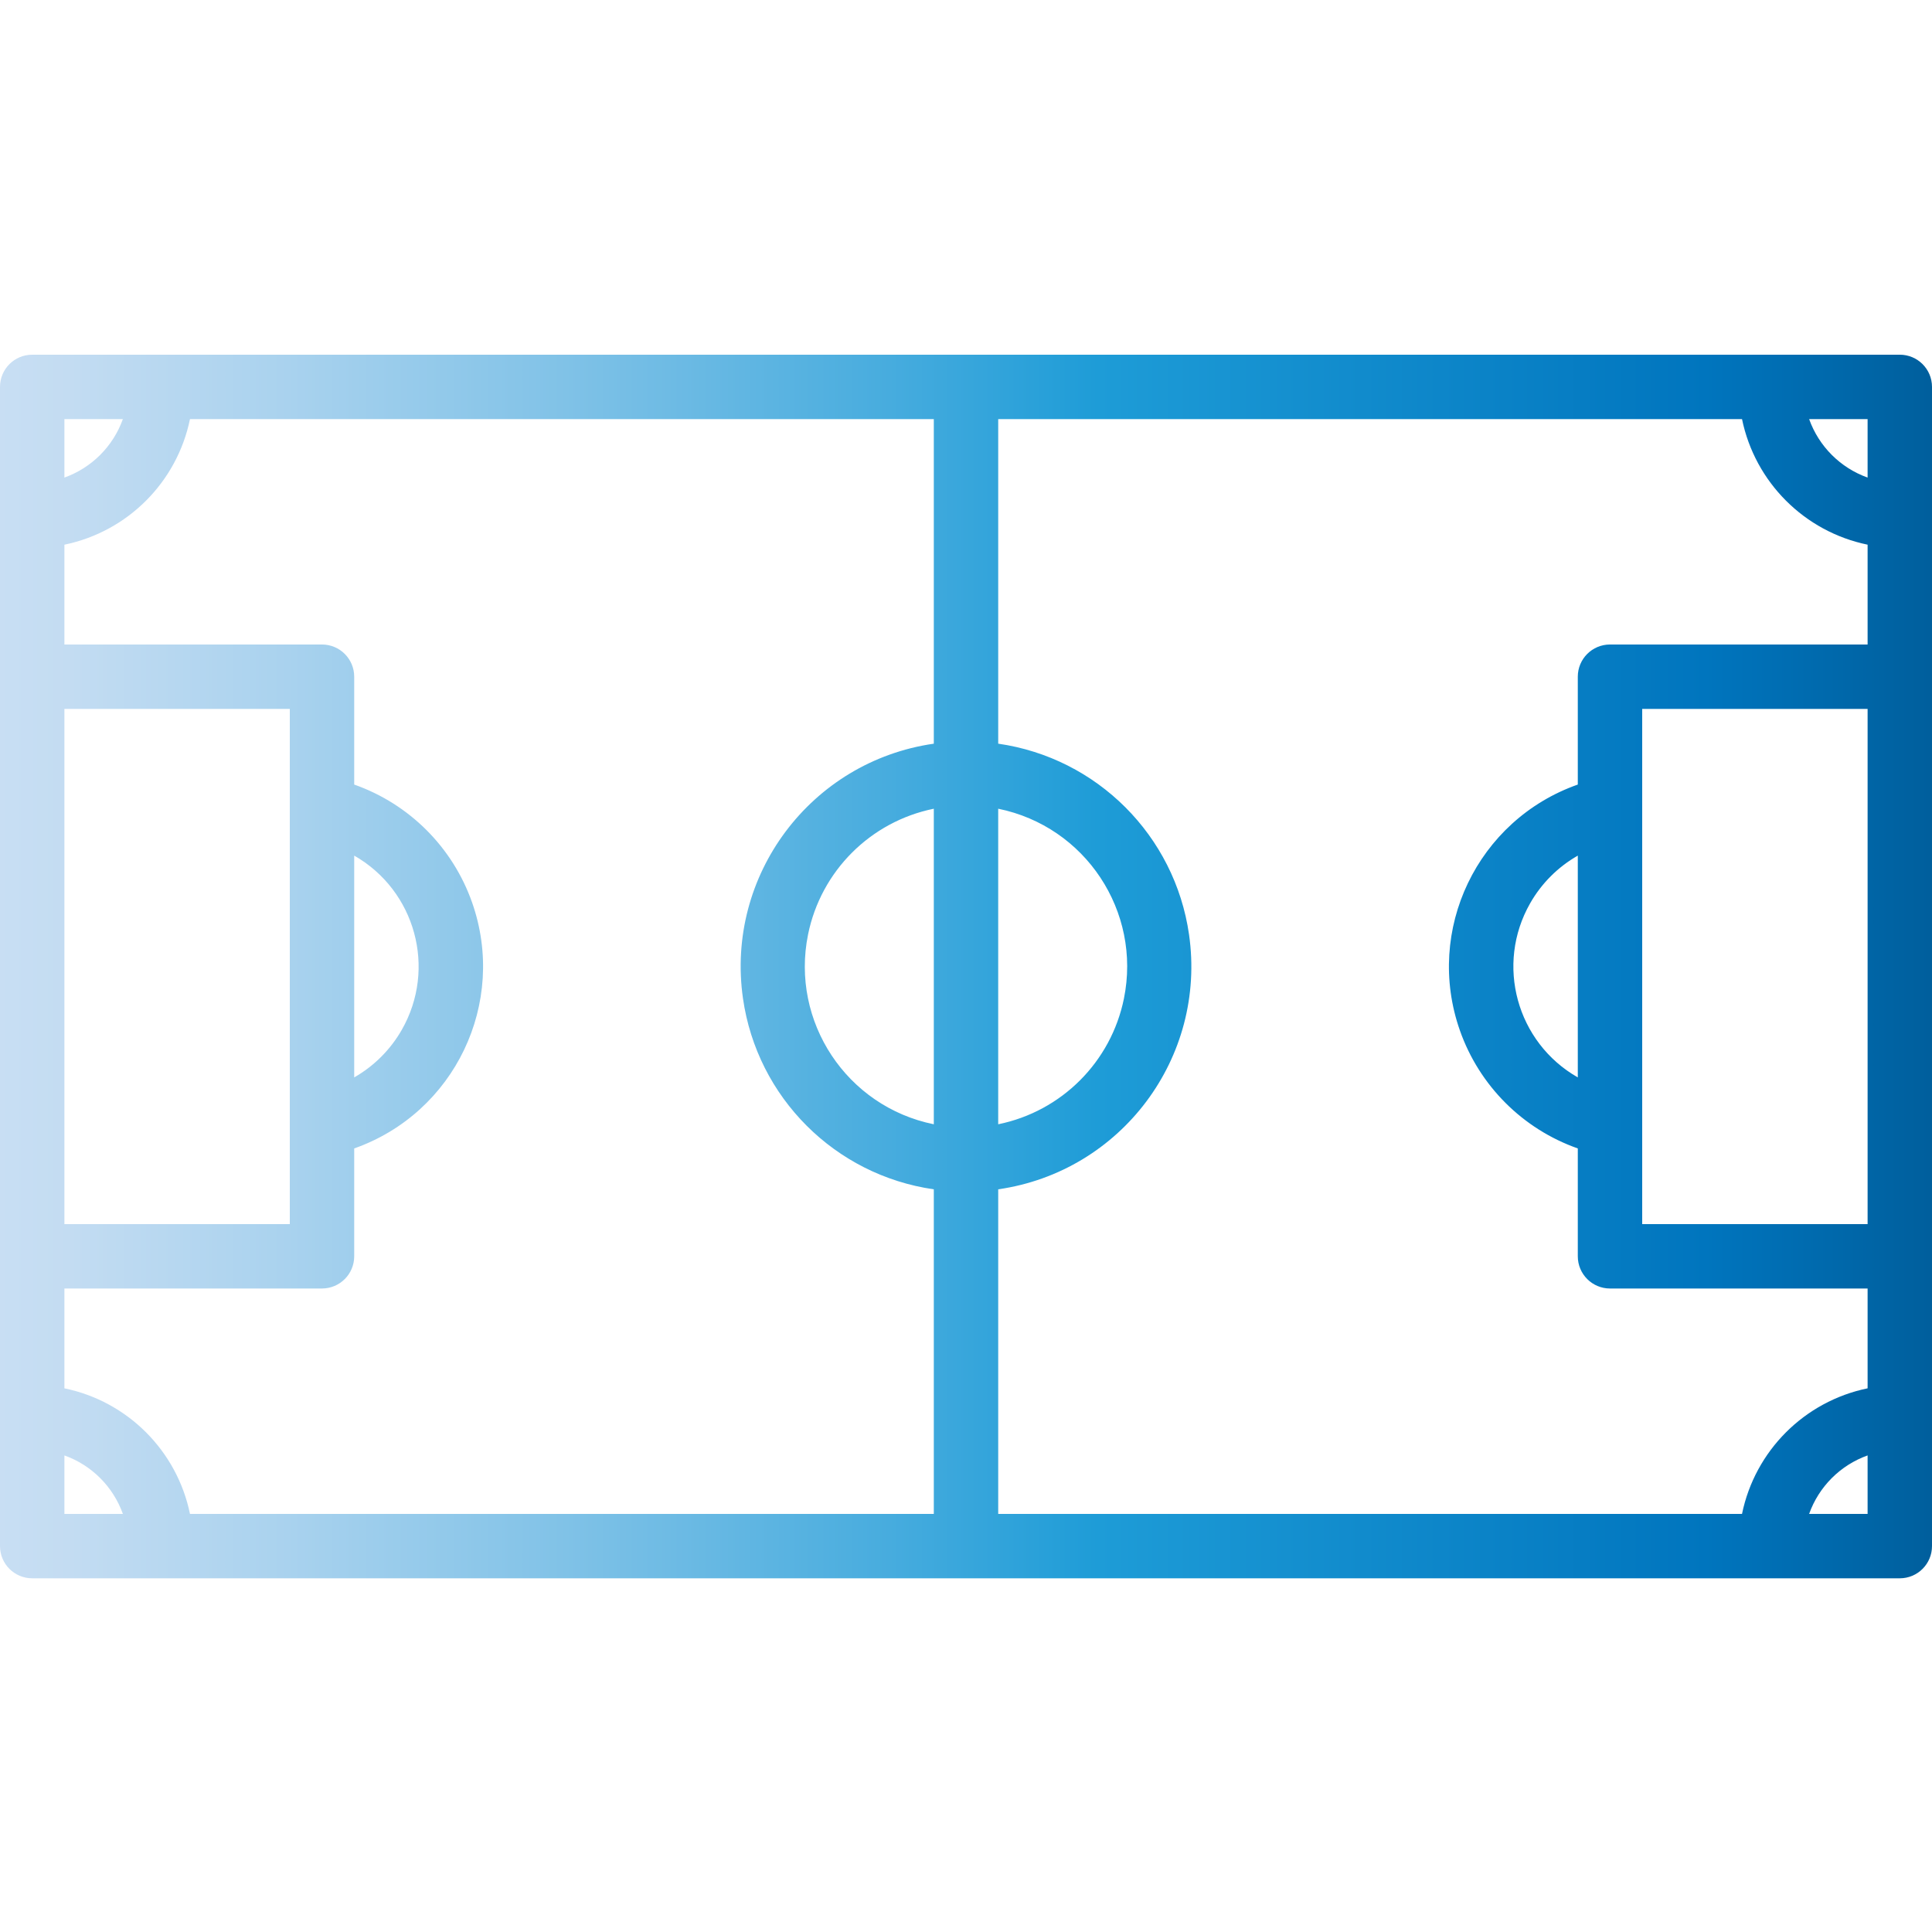 <svg height="512pt" viewBox="0 -94 512 512" width="512pt" xmlns="http://www.w3.org/2000/svg" xmlns:xlink="http://www.w3.org/1999/xlink"><linearGradient id="a" gradientTransform="matrix(.642 0 0 -.642 0 416.849)" gradientUnits="userSpaceOnUse" x1="-25.226" x2="818.218" y1="396.729" y2="396.729"><stop offset="0" stop-color="#cce0f4"/><stop offset=".064" stop-color="#c3dcf2"/><stop offset=".171" stop-color="#a9d2ee"/><stop offset=".307" stop-color="#80c2e7"/><stop offset=".465" stop-color="#47acde"/><stop offset=".567" stop-color="#1e9cd7"/><stop offset=".865" stop-color="#0075be"/><stop offset=".994" stop-color="#005b97"/></linearGradient><path d="m503.465 0h-494.93c-4.715 0-8.535 3.82-8.535 8.531v307.203c0 4.711 3.82 8.531 8.535 8.531h494.93c4.715 0 8.535-3.82 8.535-8.531v-307.203c0-4.711-3.82-8.531-8.535-8.531zm-8.531 230.398h-59.734v-136.531h59.734zm-76.801-38.875c-16.23-9.262-21.883-29.926-12.621-46.156 3-5.262 7.359-9.621 12.621-12.621zm8.535-114.723c-4.715 0-8.535 3.82-8.535 8.531v28.586c-26.625 9.379-40.613 38.562-31.238 65.191 5.145 14.605 16.633 26.094 31.238 31.238v28.586c0 4.711 3.82 8.535 8.535 8.535h68.266v26.453c-16.742 3.449-29.828 16.535-33.281 33.277h-197.117v-86.016c32.613-4.684 55.254-34.918 50.57-67.531-3.766-26.211-24.359-46.805-50.57-50.57v-86.016h197.117c3.453 16.742 16.539 29.828 33.281 33.281v26.453zm-409.602 197.117v-26.453h68.266c4.715 0 8.535-3.82 8.535-8.531v-28.586c26.629-9.379 40.613-38.562 31.238-65.191-5.145-14.605-16.633-26.094-31.238-31.238v-28.586c0-4.711-3.82-8.531-8.535-8.531h-68.266v-26.453c16.742-3.453 29.828-16.539 33.281-33.281h197.121v86.016c-32.613 4.684-55.254 34.918-50.57 67.531 3.762 26.211 24.355 46.805 50.57 50.57v86.016h-197.121c-3.453-16.742-16.539-29.828-33.281-33.281zm0-180.051h59.734v136.531h-59.734zm76.801 38.879c16.23 9.258 21.883 29.922 12.621 46.152-3 5.262-7.359 9.621-12.621 12.625zm153.602 71.199c-23.094-4.688-38.016-27.211-33.324-50.305 3.41-16.789 16.531-29.91 33.324-33.32zm17.066-83.625c23.09 4.688 38.012 27.211 33.32 50.305-3.41 16.789-16.531 29.91-33.32 33.32zm230.398-87.758c-7.227-2.582-12.914-8.27-15.496-15.496h15.496zm-462.371-15.496c-2.582 7.227-8.27 12.914-15.496 15.496v-15.496zm-15.496 274.637c7.227 2.582 12.914 8.27 15.496 15.496h-15.496zm462.371 15.496c2.582-7.227 8.27-12.914 15.496-15.496v15.496zm0 0" fill="url(#a)"/></svg>